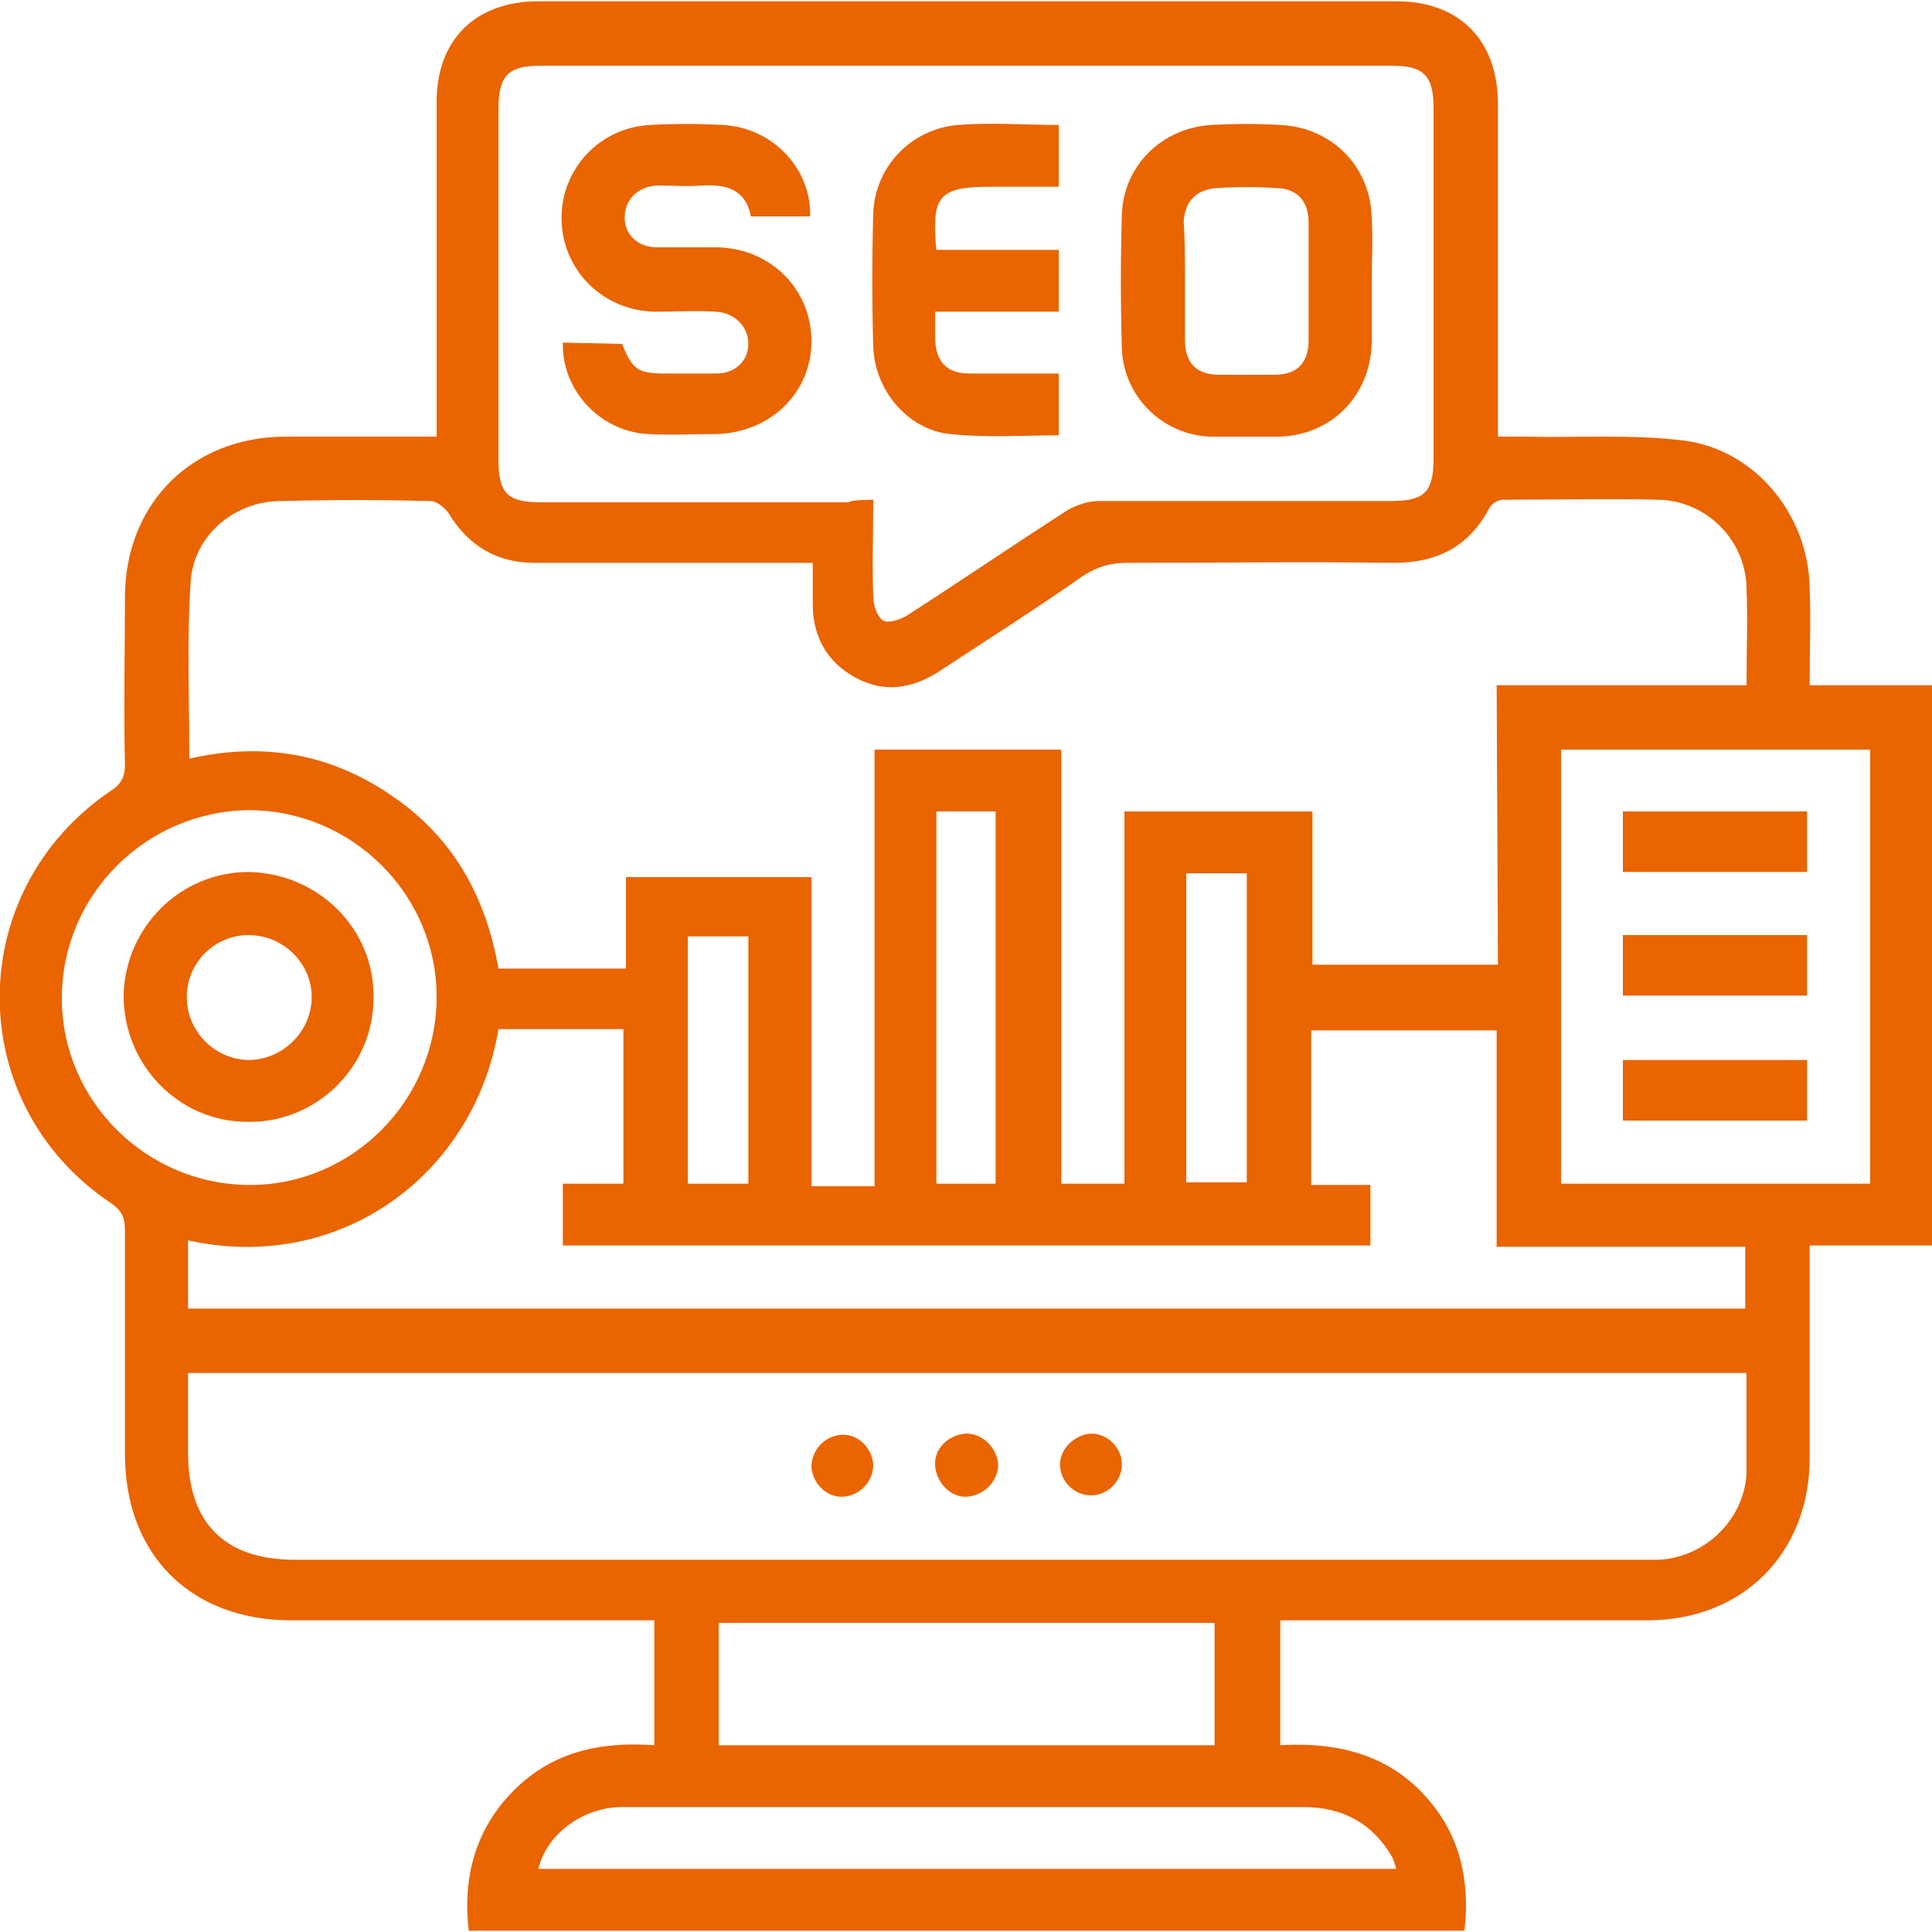<?xml version="1.0" encoding="utf-8"?>
<!-- Generator: Adobe Illustrator 27.8.0, SVG Export Plug-In . SVG Version: 6.00 Build 0)  -->
<svg version="1.1" id="Layer_1" xmlns="http://www.w3.org/2000/svg" xmlns:xlink="http://www.w3.org/1999/xlink" x="0px" y="0px"
	 viewBox="0 0 150 150" style="enable-background:new 0 0 150 150;" xml:space="preserve">
<style type="text/css">
	.st0{fill:#EA6400;}
</style>
<path class="st0" d="M33.9,33.9c0-0.7,0-1.3,0-1.8c0-8.1,0-16.1,0-24.2c0-4.8,3-7.8,7.9-7.8c22.2,0,44.4,0,66.6,0c4.9,0,7.9,3,7.9,8
	c0,8,0,16,0,24v1.8c0.7,0,1.4,0,2,0c4.1,0.1,8.3-0.2,12.4,0.3c5.6,0.7,9.7,5.8,9.8,11.4c0.1,2.5,0,4.9,0,7.6h9.6v43.5h-9.6
	c0,0.6,0,1.2,0,1.7c0,4.9,0,9.9,0,14.8c0,7.4-5.2,12.6-12.6,12.6c-8.9,0-17.8,0-26.8,0c-0.5,0-1.1,0-1.7,0v9.7c5-0.3,9.4,1,12.4,5.4
	c1.7,2.5,2.3,5.6,1.9,9H36.4c-0.5-4.1,0.5-7.9,3.5-10.9s6.7-3.8,10.9-3.5v-9.7c-0.5,0-1,0-1.6,0c-8.9,0-17.8,0-26.6,0
	c-7.8,0-12.9-5.1-12.9-12.9c0-5.8,0-11.6,0-17.4c0-0.9-0.2-1.5-1.1-2.1c-11.5-7.7-11.5-24.2,0-32c0.8-0.5,1.1-1.1,1.1-2
	c-0.1-4.3,0-8.7,0-13c0-7.3,5.2-12.5,12.5-12.5C26,33.9,29.8,33.9,33.9,33.9L33.9,33.9z M116.2,53.2h19.4c0-2.6,0.1-5.1,0-7.6
	c-0.1-3.7-3.1-6.7-6.8-6.8c-4-0.1-8.1,0-12.1,0c-0.4,0-0.9,0.3-1.1,0.7c-1.6,3-4.1,4.2-7.4,4.2c-6.9-0.1-13.8,0-20.7,0
	c-1.3,0-2.3,0.3-3.4,1c-3.7,2.6-7.5,5-11.3,7.5c-2.1,1.3-4.2,1.6-6.4,0.4c-2.2-1.2-3.3-3.2-3.3-5.7c0-1,0-2.1,0-3.2
	c-0.8,0-1.3,0-1.9,0c-6.6,0-13.1,0-19.7,0c-3,0-5.2-1.4-6.7-3.9c-0.3-0.4-0.9-0.9-1.4-0.9c-3.9-0.1-7.8-0.1-11.6,0
	c-3.6,0-6.8,2.7-7,6.3c-0.3,4.5-0.1,9.1-0.1,13.7c5.7-1.3,10.9-0.4,15.6,2.8c4.8,3.2,7.4,7.8,8.4,13.5h9.9v-7.1H63v24h4.9V58.2h14.5
	v33.7h4.9V63h14.6v11.9h14.4L116.2,53.2L116.2,53.2z M135.6,106.6h-121c0,2.1,0,4.1,0,6.2c0,5.4,2.8,8.3,8.3,8.3
	c34.8,0,69.6,0,104.4,0c0.5,0,1,0,1.5,0c3.6-0.2,6.6-3.1,6.8-6.7C135.6,111.8,135.6,109.2,135.6,106.6z M67.8,38.8
	c0,2.7-0.1,5.1,0,7.5c0,0.7,0.3,1.6,0.8,1.9c0.4,0.2,1.3-0.1,1.8-0.4c4.2-2.7,8.3-5.5,12.5-8.2c0.7-0.4,1.6-0.7,2.4-0.7
	c7.6,0,15.1,0,22.7,0c2.6,0,3.3-0.7,3.3-3.3c0-9.1,0-18.1,0-27.2c0-2.6-0.8-3.3-3.3-3.3c-22,0-44,0-66,0c-2.6,0-3.3,0.8-3.3,3.4
	c0,9.1,0,18.1,0,27.2c0,2.6,0.7,3.3,3.3,3.3c8,0,15.9,0,23.9,0C66,38.8,67.8,38.8,67.8,38.8z M14.6,101.6h120.9v-4.8h-19.3V80h-14.4
	v12h4.6v4.7H43.7v-4.8h4.7v-12h-9.7c-1.9,11.4-12.4,19-24.1,16.4C14.6,96.3,14.6,101.6,14.6,101.6z M145.2,58.2h-24v33.7h24V58.2z
	 M94.3,126H55.8v9.5h38.5V126z M4.8,77.5c0,8,6.6,14.5,14.6,14.5s14.5-6.6,14.5-14.6s-6.6-14.5-14.6-14.5C11.3,63,4.8,69.5,4.8,77.5
	L4.8,77.5z M108.4,145.1c-0.1-0.4-0.2-0.7-0.3-0.9c-1.5-2.6-3.8-3.9-6.9-3.9c-16.4,0-32.9,0-49.3,0c-1.3,0-2.5,0-3.8,0
	c-3,0.1-5.7,2.2-6.3,4.8L108.4,145.1L108.4,145.1z M77.3,91.9V63h-4.6v28.9H77.3z M92.1,91.8h4.7v-24h-4.7V91.8z M53.4,72.7v19.2
	h4.7V72.7H53.4z"/>
<path class="st0" d="M67.8,113.7c0,1.3-1,2.4-2.3,2.5s-2.4-1-2.5-2.3c0-1.3,1-2.4,2.3-2.5C66.6,111.3,67.7,112.4,67.8,113.7z"/>
<path class="st0" d="M77.5,113.7c0,1.3-1.1,2.4-2.4,2.5s-2.4-1.1-2.5-2.4s1-2.4,2.4-2.5C76.3,111.3,77.4,112.4,77.5,113.7z"/>
<path class="st0" d="M84.7,111.3c1.3,0,2.4,1.1,2.4,2.4s-1.1,2.4-2.4,2.4s-2.4-1.1-2.4-2.4C82.3,112.5,83.4,111.4,84.7,111.3
	L84.7,111.3z"/>
<path class="st0" d="M48.3,26.7c0.8,2,1.2,2.3,3.4,2.3c1.3,0,2.6,0,3.9,0c1.5,0,2.5-1,2.5-2.3s-1-2.4-2.5-2.5c-1.6-0.1-3.2,0-4.8,0
	c-4-0.1-7.1-3.2-7.2-7.1c-0.1-3.9,2.9-7.2,6.9-7.4c1.9-0.1,3.7-0.1,5.6,0c3.9,0.2,6.9,3.4,6.8,7.1h-4.6c-0.4-2.1-1.9-2.5-3.8-2.4
	c-1.2,0.1-2.3,0-3.5,0c-1.5,0.1-2.5,1.1-2.5,2.5c0,1.3,1,2.3,2.5,2.3c1.6,0,3.1,0,4.7,0c4.2,0.1,7.3,3.3,7.3,7.3s-3.2,7.1-7.4,7.2
	c-1.8,0-3.5,0.1-5.3,0c-3.7-0.2-6.7-3.4-6.6-7.1L48.3,26.7L48.3,26.7z"/>
<path class="st0" d="M106.5,21.9c0,1.6,0,3.1,0,4.7c-0.1,4.1-3.1,7.2-7.2,7.3c-1.8,0-3.5,0-5.3,0c-3.7-0.1-6.8-3.1-6.9-6.9
	c-0.1-3.4-0.1-6.9,0-10.3c0.1-3.8,3.1-6.8,7-7c1.8-0.1,3.5-0.1,5.3,0c4,0.2,7,3.2,7.1,7.2C106.6,18.6,106.5,20.3,106.5,21.9
	L106.5,21.9z M92,21.7c0,1.6,0,3.1,0,4.7c0,1.8,0.9,2.7,2.7,2.7c1.4,0,2.8,0,4.2,0c1.8,0,2.7-0.9,2.7-2.7c0-3,0-6,0-9.1
	c0-1.7-0.9-2.7-2.6-2.7c-1.5-0.1-3-0.1-4.5,0c-1.6,0.1-2.5,1-2.6,2.6C92,18.6,92,20.2,92,21.7L92,21.7z"/>
<path class="st0" d="M72.7,19.4h9.5v4.8h-9.6c0,0.9,0,1.6,0,2.2c0.1,1.7,0.9,2.6,2.7,2.6c2.3,0,4.5,0,6.9,0v4.8
	c-2.8,0-5.6,0.2-8.4-0.1c-3.3-0.3-5.9-3.4-6-6.8s-0.1-6.9,0-10.3c0.1-3.6,2.9-6.6,6.6-6.9c2.6-0.2,5.1,0,7.8,0v4.8
	c-1.8,0-3.5,0-5.3,0C72.9,14.5,72.3,15.2,72.7,19.4L72.7,19.4z"/>
<path class="st0" d="M126,67.7V63h14.3v4.7H126z"/>
<path class="st0" d="M126,77.3v-4.7h14.3v4.7H126z"/>
<path class="st0" d="M126,87v-4.7h14.3V87H126z"/>
<path class="st0" d="M29,77.5c0,5.3-4.4,9.7-9.8,9.6c-5.3,0-9.6-4.4-9.6-9.8c0.1-5.3,4.4-9.6,9.7-9.6C24.7,67.8,29.1,72.1,29,77.5
	L29,77.5z M24.2,77.4c0-2.6-2.2-4.8-4.9-4.8s-4.8,2.2-4.8,4.8c0,2.7,2.2,4.9,4.9,4.9C22.1,82.2,24.2,80,24.2,77.4L24.2,77.4z"/>
</svg>
